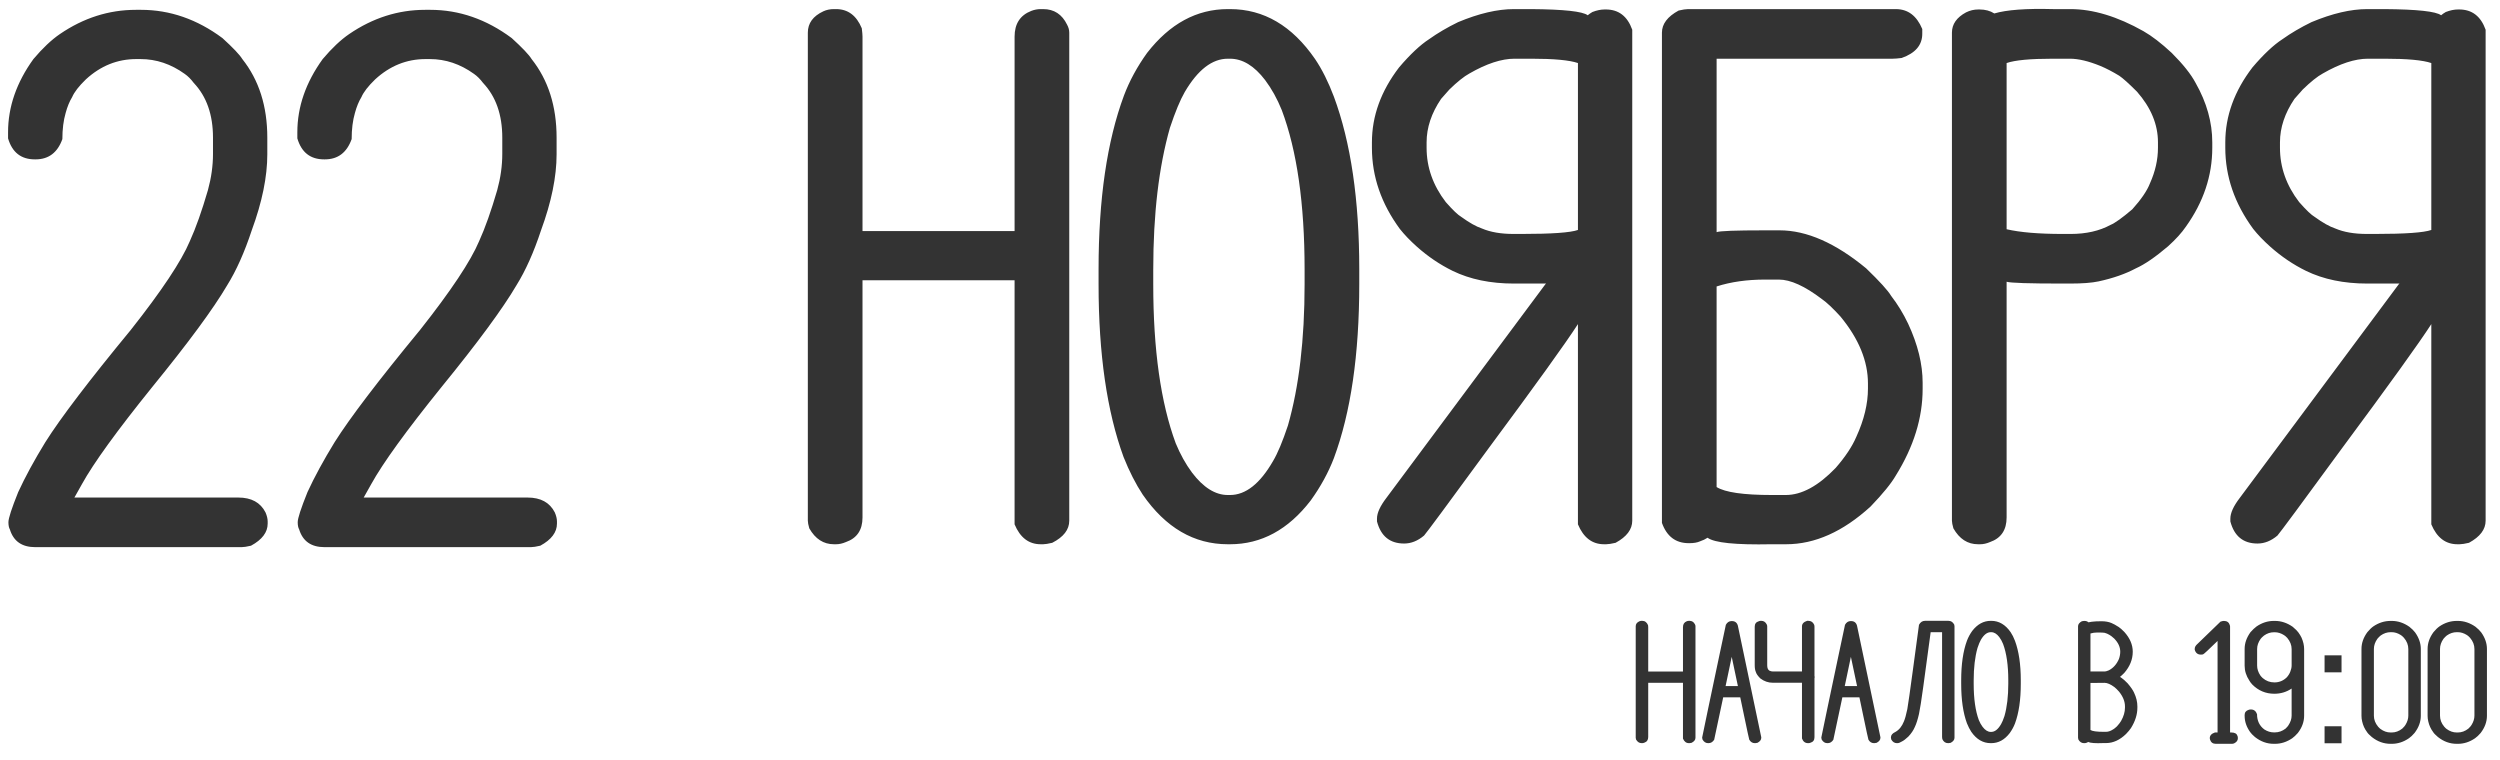 <?xml version="1.0" encoding="UTF-8"?> <svg xmlns="http://www.w3.org/2000/svg" xmlns:xlink="http://www.w3.org/1999/xlink" xmlns:xodm="http://www.corel.com/coreldraw/odm/2003" xml:space="preserve" width="148mm" height="45mm" version="1.1" style="shape-rendering:geometricPrecision; text-rendering:geometricPrecision; image-rendering:optimizeQuality; fill-rule:evenodd; clip-rule:evenodd" viewBox="0 0 14800 4500"> <defs> <style type="text/css"> .fil0 {fill:#333333;fill-rule:nonzero} </style> </defs> <g id="Слой_x0020_1">  <path class="fil0" d="M804.37 58.18l30 0c171.48,0 332.24,55.73 482.29,167.19 62.88,57.16 102.17,98.6 117.89,124.33 98.6,124.32 147.9,279.36 147.9,465.13l0 98.6c0,132.9 -30.72,282.94 -92.17,450.13 -42.87,130.04 -91.46,238.65 -145.76,325.8 -81.45,138.63 -229.35,339.4 -443.7,602.32 -208.63,258.66 -347.24,450.13 -415.84,574.46 -34.29,61.45 -49.29,87.88 -45.01,79.32l971 0c77.17,0 130.75,29.28 160.75,87.87 8.58,20.01 12.88,37.87 12.88,53.59l0 12.86c0,51.45 -32.87,95.04 -98.61,130.75 -24.29,5.72 -42.87,8.57 -55.73,8.57l-1221.78 0c-78.6,0 -128.61,-35 -150.05,-105.02 -5.71,-10 -8.57,-24.3 -8.57,-42.88 0,-22.86 19.29,-82.16 57.87,-177.9 41.45,-90.02 95.03,-188.62 160.76,-295.8 90.03,-142.9 258.65,-364.4 505.87,-664.48 182.91,-231.5 299.37,-406.55 349.39,-525.16 35.72,-78.59 71.44,-179.33 107.17,-302.22 20.01,-72.88 30.01,-144.33 30.01,-214.35l0 -96.46c0,-135.75 -37.87,-243.64 -113.61,-323.67 -17.14,-22.86 -35.01,-40.72 -53.59,-53.58 -81.44,-58.59 -168.61,-87.88 -261.5,-87.88l-25.72 0c-111.46,0 -210.78,40.01 -297.94,120.03 -41.45,40.01 -68.6,75.02 -81.45,105.03 -15.73,25.72 -28.58,57.16 -38.59,94.31 -12.86,44.3 -19.29,95.75 -19.29,154.33 -28.58,80.03 -81.45,120.04 -158.62,120.04l-4.28 0c-81.46,0 -134.33,-41.44 -158.62,-124.32l0 -36.44c0,-150.04 50.01,-294.37 150.04,-432.98 54.3,-64.31 106.46,-113.61 156.48,-147.9 140.04,-95.75 290.08,-143.62 450.13,-143.62zm1712.55 0l30.01 0c171.47,0 332.23,55.73 482.29,167.19 62.87,57.16 102.17,98.6 117.88,124.33 98.6,124.32 147.91,279.36 147.91,465.13l0 98.6c0,132.9 -30.73,282.94 -92.17,450.13 -42.88,130.04 -91.46,238.65 -145.76,325.8 -81.45,138.63 -229.36,339.4 -443.71,602.32 -208.63,258.66 -347.23,450.13 -415.82,574.46 -34.31,61.45 -49.31,87.88 -45.01,79.32l970.98 0c77.17,0 130.75,29.28 160.77,87.87 8.57,20.01 12.85,37.87 12.85,53.59l0 12.86c0,51.45 -32.86,95.04 -98.6,130.75 -24.29,5.72 -42.86,8.57 -55.72,8.57l-1221.79 0c-78.59,0 -128.6,-35 -150.03,-105.02 -5.73,-10 -8.58,-24.3 -8.58,-42.88 0,-22.86 19.28,-82.16 57.86,-177.9 41.44,-90.02 95.03,-188.62 160.77,-295.8 90.02,-142.9 258.66,-364.4 505.86,-664.48 182.9,-231.5 299.38,-406.55 349.39,-525.16 35.73,-78.59 71.45,-179.33 107.17,-302.22 20.01,-72.88 30.02,-144.33 30.02,-214.35l0 -96.46c0,-135.75 -37.87,-243.64 -113.61,-323.67 -17.15,-22.86 -35.01,-40.72 -53.59,-53.58 -81.45,-58.59 -168.61,-87.88 -261.51,-87.88l-25.71 0c-111.47,0 -210.78,40.01 -297.95,120.03 -41.45,40.01 -68.58,75.02 -81.45,105.03 -15.72,25.72 -28.59,57.16 -38.59,94.31 -12.85,44.3 -19.28,95.75 -19.28,154.33 -28.59,80.03 -81.45,120.04 -158.62,120.04l-4.29 0c-81.45,0 -134.32,-41.44 -158.62,-124.32l0 -36.44c0,-150.04 50.01,-294.37 150.04,-432.98 54.31,-64.31 106.47,-113.61 156.48,-147.9 140.04,-95.75 290.09,-143.62 450.13,-143.62zm2419.81 -4.29l12.87 0c70.02,0 120.75,37.87 152.19,113.61 2.86,22.87 4.28,39.3 4.28,49.3l0 1151.05 900.27 0 0 -1151.05c0,-75.74 32.85,-126.46 98.59,-152.19 18.58,-7.14 37.16,-10.72 55.74,-10.72l15 0c64.3,0 111.46,30.73 141.46,92.18 8.58,15.72 12.88,31.43 12.88,47.15l0 2889.42c0,52.87 -33.59,96.45 -100.75,130.74 -24.3,5.72 -42.16,8.57 -53.59,8.57l-15 0c-70.02,0 -121.48,-39.29 -154.33,-117.88 0,-22.87 0,-36.43 0,-40.73l0 -1403.98 -900.27 0 0 1403.98c0,74.31 -32.86,122.9 -98.6,145.76 -20,8.58 -39.29,12.85 -57.87,12.85l-12.87 0c-61.44,0 -110.03,-31.43 -145.76,-94.3 -5.71,-20 -8.56,-35.01 -8.56,-45.01l0 -2889.42c0,-55.73 30.72,-97.88 92.18,-126.46 18.56,-8.58 39.28,-12.87 62.14,-12.87zm2332.03 0l12.86 0c200.06,0 367.96,98.6 503.72,295.81 41.43,61.44 78.59,135.75 111.45,222.92 100.04,270.08 150.05,610.17 150.05,1020.29l0 90.02c0,415.85 -50.01,758.81 -150.05,1028.88 -32.86,85.74 -78.59,169.34 -137.18,250.78 -132.89,172.92 -292.23,259.36 -477.99,259.36l-12.86 0c-200.07,0 -367.96,-97.87 -503.72,-293.65 -41.44,-62.88 -79.31,-137.18 -113.6,-222.92 -98.6,-270.07 -147.91,-610.9 -147.91,-1022.45l0 -90.02c0,-414.41 50.01,-756.65 150.06,-1026.72 32.86,-87.17 78.59,-171.48 137.18,-252.93 134.31,-172.91 293.65,-259.37 477.99,-259.37zm-441.56 1541.17l0 87.87c0,387.27 44.3,700.93 132.89,941 27.16,65.73 59.31,123.61 96.47,173.62 67.16,88.6 137.89,132.9 212.2,132.9l12.86 0c92.89,0 177.91,-67.16 255.08,-201.49 27.15,-45.73 56.44,-115.75 87.87,-210.05 65.74,-230.08 98.6,-508.72 98.6,-835.98l0 -87.87c0,-388.69 -45.01,-703.06 -135.03,-943.14 -27.16,-67.16 -60.02,-126.46 -98.6,-177.9 -64.31,-84.31 -133.61,-126.47 -207.92,-126.47l-12.86 0c-92.89,0 -177.92,65.73 -255.08,197.2 -27.14,47.16 -56.44,117.89 -87.87,212.2 -65.74,231.5 -98.61,510.87 -98.61,838.11zm1618.24 -752.36l0 32.15c0,115.75 37.87,222.92 113.61,321.52 41.44,47.16 72.16,76.45 92.17,87.88 47.16,34.3 87.87,57.16 122.18,68.6 50.01,21.43 112.18,32.15 186.49,32.15l49.29 0c177.19,0 287.94,-7.87 332.23,-23.58l0 -988.14c-50.01,-17.15 -142.18,-25.73 -276.5,-25.73l-98.59 0c-77.17,0 -166.49,29.3 -267.94,87.88 -31.44,17.15 -70.74,48.59 -117.9,94.32l-49.29 55.73c-57.17,84.31 -85.75,170.05 -85.75,257.22zm707.35 835.96l-190.77 0c-138.61,0 -259.36,-25.01 -362.24,-75.03 -75.74,-37.16 -146.48,-85.02 -212.21,-143.61 -40.01,-35.73 -73.59,-70.74 -100.74,-105.03 -110.03,-150.05 -165.06,-310.09 -165.06,-480.14l0 -32.15c0,-155.76 53.59,-303.66 160.76,-443.7 65.74,-77.17 125.05,-132.9 177.92,-167.2 50.01,-35.72 107.17,-69.3 171.48,-100.74 122.89,-51.44 232.92,-77.17 330.09,-77.17l102.89 0c192.91,1.43 304.37,13.58 334.39,36.45 8.57,-7.15 17.85,-13.58 27.85,-19.3 25.73,-10 50.01,-15 72.89,-15l6.43 0c75.74,0 127.89,40.01 156.47,120.03l0 2906.57c0,51.44 -32.87,95.02 -98.6,130.74 -24.29,5.72 -42.86,8.57 -55.72,8.57l-12.87 0c-70.03,0 -121.46,-39.29 -154.34,-117.88l0 -1185.35c-72.87,112.9 -248.64,357.26 -527.29,733.07 -241.5,330.1 -369.4,503 -383.68,518.73 -37.16,31.43 -76.45,47.16 -117.9,47.16 -84.3,0 -137.89,-43.59 -160.74,-130.76l0 -17.15c0,-32.86 18.56,-73.6 55.71,-122.18 608.75,-818.8 922.42,-1240.35 941,-1264.66 1.43,-1.42 2.85,-2.85 4.28,-4.27zm1009.49 17.15l0 1187.48c50.01,31.44 159.34,47.16 327.95,47.16l81.47 0c94.3,0 192.9,-53.59 295.79,-160.76 57.17,-65.74 97.88,-127.18 122.18,-184.34 45.72,-100.03 68.59,-195.07 68.59,-285.09l0 -30.01c0,-132.88 -54.31,-265.07 -162.9,-396.54 -44.3,-48.59 -80.75,-82.88 -109.33,-102.88 -101.45,-77.17 -186.47,-115.75 -255.07,-115.75l-81.44 0c-107.18,0 -202.92,13.57 -287.24,40.73zm-53.59 1487.56c-12.85,8.58 -27.85,15.72 -45.01,21.45 -15.71,7.13 -36.43,10.71 -62.16,10.71l-4.28 0c-77.17,0 -130.04,-40.01 -158.62,-120.03l0 -2902.28c0,-51.44 32.87,-95.03 98.6,-130.75 24.29,-5.71 42.86,-8.58 55.72,-8.58l1230.37 0c71.44,0 123.6,39.3 156.46,117.9l0 27.86c0,67.17 -40.71,115.03 -122.16,143.61 -22.87,2.86 -40.73,4.29 -53.59,4.29l-1041.74 0 0 1026.73c17.15,-7.15 111.47,-10.72 282.94,-10.72l90.02 0c160.06,0 330.83,75.02 512.3,225.07 80.02,77.16 129.33,131.46 147.9,162.9 38.59,50.01 72.17,105.02 100.74,165.06 57.16,122.88 85.74,239.33 85.74,349.38l0 36.43c0,171.48 -52.87,342.24 -158.61,512.3 -27.16,47.16 -77.17,108.6 -150.04,184.34 -162.91,148.61 -329.38,222.91 -499.44,222.91l-87.88 0c-211.49,4.3 -337.25,-8.57 -377.26,-38.58zm1770.44 -1826.24c80.02,18.58 190.77,27.87 332.24,27.87l47.15 0c91.46,0 170.05,-17.87 235.79,-53.59 27.15,-11.43 70.01,-42.16 128.61,-92.17 52.86,-58.59 87.87,-110.03 105.02,-154.33 31.44,-70.02 47.16,-140.04 47.16,-210.06l0 -32.15c0,-105.75 -41.44,-205.78 -124.32,-300.09 -48.59,-48.58 -83.6,-80.02 -105.03,-94.32 -40.01,-24.29 -77.17,-43.58 -111.46,-57.87 -70.01,-28.58 -130.04,-42.87 -180.06,-42.87l-100.73 0c-134.33,0 -225.78,8.58 -274.37,25.73l0 983.85zm-72.89 -1277.51c72.89,-21.44 188.63,-30.01 347.26,-25.73l102.88 0c134.33,0 278.66,43.59 432.98,130.76 50.01,28.58 105.75,71.45 167.19,128.61 67.16,67.16 114.33,126.46 141.48,177.9 65.72,115.75 98.6,232.93 98.6,351.54l0 32.15c0,165.76 -52.16,321.52 -156.48,467.28 -24.29,35.72 -59.3,74.3 -105.03,115.75 -75.74,64.3 -139.33,107.88 -190.77,130.75 -61.44,32.86 -135.04,58.59 -220.78,77.16 -40.01,8.57 -95.75,12.87 -167.19,12.87l-49.3 0c-195.76,0 -305.08,-3.58 -327.95,-10.73l0 1395.41c0,74.31 -32.87,122.9 -98.6,145.76 -20.01,8.58 -39.3,12.85 -57.88,12.85l-12.86 0c-61.44,0 -110.02,-31.43 -145.75,-94.3 -5.73,-20 -8.58,-35.01 -8.58,-45.01l0 -2889.42c0,-50.01 27.86,-90.03 83.6,-120.03 22.86,-11.43 47.16,-17.15 72.89,-17.15l6.42 0c34.29,0 63.59,7.86 87.87,23.58zm1691.13 763.08l0 32.15c0,115.75 37.87,222.92 113.61,321.52 41.44,47.16 72.16,76.45 92.16,87.88 47.17,34.3 87.88,57.16 122.18,68.6 50.02,21.43 112.18,32.15 186.48,32.15l49.31 0c177.19,0 287.94,-7.87 332.23,-23.58l0 -988.14c-50.01,-17.15 -142.18,-25.73 -276.51,-25.73l-98.6 0c-77.15,0 -166.47,29.3 -267.92,87.88 -31.45,17.15 -70.74,48.59 -117.9,94.32l-49.31 55.73c-57.15,84.31 -85.73,170.05 -85.73,257.22zm707.35 835.96l-190.77 0c-138.61,0 -259.37,-25.01 -362.26,-75.03 -75.73,-37.16 -146.46,-85.02 -212.2,-143.61 -40.01,-35.73 -73.59,-70.74 -100.73,-105.03 -110.04,-150.05 -165.06,-310.09 -165.06,-480.14l0 -32.15c0,-155.76 53.59,-303.66 160.76,-443.7 65.74,-77.17 125.04,-132.9 177.92,-167.2 50.01,-35.72 107.17,-69.3 171.46,-100.74 122.91,-51.44 232.94,-77.17 330.11,-77.17l102.88 0c192.91,1.43 304.38,13.58 334.39,36.45 8.56,-7.15 17.86,-13.58 27.86,-19.3 25.73,-10 50.02,-15 72.88,-15l6.44 0c75.73,0 127.88,40.01 156.47,120.03l0 2906.57c0,51.44 -32.87,95.02 -98.6,130.74 -24.3,5.72 -42.87,8.57 -55.74,8.57l-12.85 0c-70.02,0 -121.46,-39.29 -154.34,-117.88l0 -1185.35c-72.87,112.9 -248.64,357.26 -527.3,733.07 -241.49,330.1 -369.39,503 -383.67,518.73 -37.16,31.43 -76.46,47.16 -117.9,47.16 -84.3,0 -137.89,-43.59 -160.76,-130.76l0 -17.15c0,-32.86 18.58,-73.6 55.73,-122.18 608.75,-818.8 922.42,-1240.35 940.98,-1264.66 1.44,-1.42 2.87,-2.85 4.3,-4.27z"></path> <path class="fil0" d="M9718.77 3675.33l2.92 0c16.02,0 27.62,8.66 34.8,25.98 0.66,5.22 0.97,8.97 0.97,11.26l0 263.1 205.77 0 0 -263.1c0,-17.31 7.53,-28.91 22.55,-34.78 4.25,-1.64 8.5,-2.46 12.73,-2.46l3.43 0c14.71,0 25.48,7.02 32.35,21.07 1.96,3.59 2.93,7.18 2.93,10.77l0 660.46c0,12.07 -7.67,22.04 -23.03,29.88 -5.56,1.3 -9.63,1.96 -12.25,1.96l-3.43 0c-15.99,0 -27.75,-8.98 -35.28,-26.95 0,-5.22 0,-8.33 0,-9.32l0 -320.89 -205.77 0 0 320.89c0,17 -7.51,28.1 -22.53,33.32 -4.58,1.96 -8.99,2.95 -13.24,2.95l-2.92 0c-14.05,0 -25.15,-7.2 -33.32,-21.56 -1.32,-4.58 -1.96,-8.01 -1.96,-10.28l0 -660.46c0,-12.73 7.02,-22.37 21.06,-28.89 4.24,-1.96 8.98,-2.95 14.22,-2.95zm482.56 452.71c-33.31,158.4 -51.12,242.19 -53.41,251.35 -8.81,13.38 -19.76,20.08 -32.82,20.08l-2.94 0c-14.05,0 -25.15,-7.2 -33.31,-21.56 -1.31,-4.58 -1.97,-8.01 -1.97,-10.28l0 -1.98c0,-2.27 11.93,-59.76 35.76,-172.46 9.16,-42.78 31.36,-148.28 66.64,-316.49l37.73 -177.85c8.17,-14.69 19.43,-22.04 33.81,-22.04l1.95 0c18.3,0 30.06,8.98 35.28,26.95 3.26,16.65 26.29,126.39 69.08,329.23 45.73,217.53 68.92,328.1 69.57,331.69l0 2.95c0,12.07 -7.5,22.04 -22.54,29.88 -4.89,1.3 -9.14,1.96 -12.73,1.96l-2.94 0c-14.05,0 -25,-6.87 -32.84,-20.59 -2.27,-7.51 -12.57,-55.2 -30.85,-143.06 0,-0.33 -7.51,-36.25 -22.54,-107.78l-100.93 0zm14.21 -66.64l73 0c0.32,2.62 -11.92,-55.03 -36.75,-172.94 -9.14,43.12 -21.23,100.76 -36.25,172.94zm208.69 -386.07l2.45 0c14.37,0 25.16,7.02 32.34,21.07 1.96,4.25 2.93,8.17 2.93,11.76l0 230.76c0,15.02 4.09,25.31 12.26,30.86 6.85,3.61 13.88,5.4 21.06,5.4l172.46 0 0 -267.02c0,-15.35 10.12,-26.29 30.38,-32.83l7.35 0c16.01,0 27.44,7.69 34.29,23.03 1.32,3.26 1.96,7.19 1.96,11.76l0 290.04c0.65,2.62 0.99,5.07 0.99,7.36l0 1.96c0,2.29 -0.34,4.56 -0.99,6.85l0 348.35c0,16.98 -8,27.76 -24,32.32 -2.95,1.65 -7.03,2.47 -12.25,2.47l-1.47 0c-17.64,0 -29.73,-9.32 -36.26,-27.92l0 -329.75 -172.95 0c-26.45,0 -50.95,-8.48 -73.49,-25.47 -14.7,-14.69 -23.51,-27.26 -26.46,-37.72 -4.56,-10.13 -6.85,-23.52 -6.85,-40.18l0 -228.31c0,-16.98 7.99,-27.77 24.01,-32.33 2.93,-1.64 7.02,-2.46 12.24,-2.46zm482.57 452.71c-33.31,158.4 -51.11,242.19 -53.4,251.35 -8.83,13.38 -19.75,20.08 -32.83,20.08l-2.93 0c-14.05,0 -25.15,-7.2 -33.32,-21.56 -1.32,-4.58 -1.96,-8.01 -1.96,-10.28l0 -1.98c0,-2.27 11.92,-59.76 35.76,-172.46 9.15,-42.78 31.36,-148.28 66.64,-316.49l37.72 -177.85c8.16,-14.69 19.44,-22.04 33.8,-22.04l1.96 0c18.3,0 30.05,8.98 35.27,26.95 3.28,16.65 26.31,126.39 69.1,329.23 45.72,217.53 68.92,328.1 69.56,331.69l0 2.95c0,12.07 -7.51,22.04 -22.53,29.88 -4.9,1.3 -9.15,1.96 -12.74,1.96l-2.94 0c-14.05,0 -24.99,-6.87 -32.82,-20.59 -2.3,-7.51 -12.58,-55.2 -30.88,-143.06 0,-0.33 -7.5,-36.25 -22.53,-107.78l-100.93 0zm14.2 -66.64l73.02 0c0.32,2.62 -11.94,-55.03 -36.75,-172.94 -9.15,43.12 -21.23,100.76 -36.27,172.94zm508.55 -318.95c-5.55,39.52 -20.1,146.82 -43.62,321.9 -11.1,81.32 -19.59,135.38 -25.47,162.18 -7.51,32.98 -15.68,58.61 -24.49,76.91 -8.5,19.93 -21.4,39.03 -38.71,57.32 -15.35,14.7 -28.74,24.66 -40.17,29.88 -9.15,5.88 -17.3,8.83 -24.5,8.83l-2.93 0c-14.05,0 -25.15,-7.2 -33.32,-21.56 -1.32,-4.58 -1.96,-8.01 -1.96,-10.28l0 -2.95c0,-13.06 8.99,-23.67 26.94,-31.84 21.55,-12.09 38.22,-32.83 49.98,-62.23 6.53,-15.35 13.23,-39.52 20.08,-72.51 5.24,-29.73 16.34,-107.78 33.32,-234.18 16.99,-127.72 28.91,-216.08 35.76,-265.07 8.5,-15.68 20.25,-23.52 35.27,-23.52l139.65 0c14.69,0 25.96,7.51 33.8,22.55 0.97,3.91 1.48,7.02 1.48,9.29l0 660.46c0,11.76 -7.52,21.71 -22.55,29.88 -5.55,1.3 -9.8,1.96 -12.73,1.96l-2.95 0c-15.35,0 -26.62,-8.01 -33.8,-24.01 -0.99,-4.24 -1.47,-8.16 -1.47,-11.75l0 -621.26 -67.61 0zm355.67 -67.12l2.93 0c45.74,0 84.12,22.55 115.14,67.62 9.47,14.05 17.97,31.03 25.48,50.96 22.88,61.72 34.31,139.47 34.31,233.2l0 20.58c0,95.05 -11.43,173.44 -34.31,235.16 -7.51,19.6 -17.96,38.72 -31.35,57.34 -30.37,39.51 -66.79,59.28 -109.27,59.28l-2.93 0c-45.73,0 -84.11,-22.38 -115.14,-67.12 -9.47,-14.38 -18.12,-31.36 -25.96,-50.95 -22.55,-61.74 -33.8,-139.65 -33.8,-233.71l0 -20.58c0,-94.72 11.43,-172.94 34.29,-234.68 7.51,-19.93 17.96,-39.2 31.36,-57.82 30.71,-39.51 67.11,-59.28 109.25,-59.28zm-100.93 352.27l0 20.09c0,88.51 10.13,160.21 30.38,215.08 6.21,15.02 13.56,28.26 22.04,39.68 15.35,20.26 31.53,30.39 48.51,30.39l2.93 0c21.25,0 40.67,-15.35 58.31,-46.06 6.21,-10.45 12.91,-26.45 20.08,-48.01 15.04,-52.59 22.55,-116.29 22.55,-191.08l0 -20.09c0,-88.85 -10.29,-160.7 -30.87,-215.57 -6.21,-15.35 -13.72,-28.91 -22.53,-40.67 -14.7,-19.27 -30.54,-28.91 -47.54,-28.91l-2.93 0c-21.22,0 -40.67,15.03 -58.3,45.09 -6.21,10.77 -12.91,26.93 -20.09,48.49 -15.01,52.92 -22.54,116.77 -22.54,191.57zm691.28 -277.31l0 224.89 85.23 0c4.59,0 12.42,-2.3 23.52,-6.86 26.47,-13.72 46.39,-36.09 59.78,-67.11 5.22,-15.04 7.84,-29.42 7.84,-43.12 0,-27.44 -11.93,-53.42 -35.78,-77.91 -12.73,-11.42 -22.04,-18.62 -27.92,-21.55 -9.14,-5.55 -18.61,-9.64 -28.41,-12.26 -4.25,-1.3 -18.62,-1.95 -43.11,-1.95 -15.03,0 -28.76,1.95 -41.15,5.87zm0 292.5l0 278.78c11.42,7.17 37.23,10.78 77.4,10.78l14.7 0c13.39,0 27.6,-4.91 42.61,-14.71 4.91,-2.62 12.26,-8.49 22.06,-17.63 11.76,-13.06 19.93,-23.68 24.49,-31.85 15.35,-27.1 23.03,-53.4 23.03,-78.89l0 -7.33c0,-29.4 -11.76,-58.64 -35.27,-87.71 -10.13,-11.43 -19.11,-20.25 -26.95,-26.46 -22.86,-16.98 -42.46,-25.46 -58.8,-25.46 -19.59,0.31 -35.6,0.48 -48,0.48l-35.27 0zm-12.75 348.84c-2.93,2.29 -6.21,4.08 -9.8,5.37 -4.25,1.65 -8.49,2.47 -12.73,2.47l-2.95 0c-14.05,0 -25.15,-7.2 -33.31,-21.56 -1.31,-4.58 -1.96,-8.01 -1.96,-10.28l0 -659.96c0,-11.75 7.5,-21.73 22.54,-29.88 5.55,-1.32 9.8,-1.97 12.73,-1.97l2.95 0c9.47,0 17.3,2.79 23.51,8.34 3.59,-0.66 9.96,-1.81 19.1,-3.44 15.03,-1.95 33.97,-2.93 56.83,-2.93l1.48 0c22.21,0 41.64,3.42 58.31,10.29 11.42,4.56 25.96,12.57 43.6,24 8.49,5.55 19.43,15.19 32.82,28.91 33.32,36.91 49.97,75.93 49.97,117.1 0,45.39 -16.81,87.36 -50.45,125.91 -10.46,10.44 -18.79,18.13 -24.99,23.03 3.26,2.28 6.36,4.4 9.31,6.37 8.48,5.55 20.41,16.16 35.76,31.84 18.94,22.21 31.69,40.67 38.21,55.36 13.08,27.76 19.59,54.71 19.59,80.83l0 7.84c0,40.18 -12.56,80.37 -37.71,120.53 -7.52,11.11 -17.31,22.86 -29.4,35.28 -36.91,35.94 -76.43,53.9 -118.56,53.9l-15.68 0c-46.39,1.95 -76.27,-0.17 -89.66,-6.38l0.49 -0.97zm801.5 -715.81l1.47 0c17.96,0 29.56,8.34 34.78,24.99 0.99,2.29 1.47,4.91 1.47,7.83l0 627.63 7.36 0c20.57,0 32.66,6.85 36.24,20.57 1.64,1.63 2.45,5.55 2.45,11.76l0 2.95c0,12.07 -7.51,21.87 -22.53,29.38 -4.9,1.64 -9.13,2.46 -12.74,2.46l-95.04 0c-17.64,0 -29.07,-8.33 -34.31,-24.99 -0.97,-2.62 -1.45,-5.22 -1.45,-7.84l0 -0.99c0,-15.35 10.12,-26.45 30.36,-33.3 4.58,0 7.68,0 9.31,0l6.37 0 0 -541.88c-53.88,52.59 -82.31,78.88 -85.24,78.88 -2.29,1.31 -6.54,1.95 -12.75,1.95l-0.97 0c-18.62,0 -30.71,-9.62 -36.26,-28.89l0 -5.9c0,-9.78 5.55,-19.42 16.67,-28.89 87.53,-84.6 132.76,-128.37 135.7,-131.3 8.5,-2.95 14.86,-4.42 19.11,-4.42zm197.91 166.59l0 97.49c0,20.25 6.38,39.85 19.11,58.79 2.62,3.92 7.2,8.98 13.72,15.19 19.92,17.31 43.11,25.97 69.58,25.97 28.41,0 52.91,-10.14 73.48,-30.37 9.8,-11.12 16.82,-22.7 21.07,-34.79 4.89,-12.42 7.35,-24.18 7.35,-35.28l0 -96.51c0,-23.85 -8.65,-46.07 -25.97,-66.63 -8.16,-8.5 -14.69,-14.05 -19.6,-16.67 -17.64,-11.1 -35.44,-16.65 -53.4,-16.65l-6.37 0c-20.58,0 -40.01,6.52 -58.3,19.6 -10.13,8.48 -16.65,14.86 -19.6,19.09 -14.05,19.6 -21.07,39.86 -21.07,60.77zm204.31 233.7c-30.38,20.57 -64.51,30.86 -102.4,30.86 -50.96,0 -94.56,-18.29 -130.8,-54.88 -8.5,-9.47 -14.22,-17.14 -17.16,-23.02 -18.62,-28.09 -27.92,-57.49 -27.92,-88.19l0 -98.97c0,-34.29 11.59,-67.44 34.77,-99.46 12.75,-14.36 24.66,-25.63 35.78,-33.81 32,-21.88 65.98,-32.82 101.91,-32.82l7.33 0c36.6,0 71.54,11.6 104.86,34.79 17.31,14.7 28.58,25.97 33.8,33.81 7.51,10.44 13.57,20.42 18.13,29.89 10.45,23.51 15.67,46.21 15.67,68.1l0 394.4c0,35.92 -12.39,70.05 -37.23,102.39 -11.76,13.39 -22.86,23.85 -33.32,31.36 -32.33,21.88 -66.3,32.83 -101.91,32.83l-7.33 0c-40.18,0 -77.25,-13.39 -111.22,-40.19 -13.72,-11.75 -23.36,-21.71 -28.92,-29.88 -21.55,-30.38 -32.32,-62.38 -32.32,-96.03l0 -4.4c0,-15.68 8.17,-25.97 24.49,-30.87 2.95,-1.3 7.02,-1.96 12.24,-1.96l0.51 0c17.63,0 29.72,9.31 36.24,27.92 0,38.87 14.53,69.1 43.6,90.63 17.97,11.45 36.59,17.16 55.86,17.16l6.37 0c22.54,0 43.6,-7.51 63.2,-22.53 9.48,-9.47 15.03,-15.85 16.66,-19.12 12.73,-19.26 19.11,-38.53 19.11,-57.81l0 -160.2zm194.98 -96.03l0 -100.45 100.43 0 0 100.45 -100.43 0zm0 419.87l0 -100.43 100.43 0 0 100.43 -100.43 0zm390.94 -724.13l6.87 0c36.58,0 71.37,11.6 104.35,34.79 14.69,11.76 25.96,22.87 33.8,33.32 22.55,31.68 33.81,64.33 33.81,97.98l0 395.38c0,35.61 -12.4,69.57 -37.24,101.91 -11.43,13.39 -22.53,23.85 -33.31,31.36 -32,21.88 -65.8,32.83 -101.41,32.83l-6.87 0c-40.49,0 -77.57,-13.39 -111.22,-40.19 -15.02,-12.72 -24.49,-22.52 -28.4,-29.39 -14.05,-18.61 -23.68,-39.69 -28.91,-63.2 -2.61,-10.79 -3.93,-21.72 -3.93,-32.83l0 -396.36c0,-34.28 11.61,-67.29 34.79,-98.97 12.42,-15.02 24.49,-26.61 36.26,-34.78 31.68,-21.22 65.5,-31.85 101.41,-31.85zm-98.96 165.6l0 395.87c0,23.2 8.33,44.75 24.98,64.67 5.56,6.21 10.13,10.62 13.72,13.24 18.95,14.05 39.04,21.07 60.26,21.07l6.37 0c22.54,0 43.44,-7.68 62.71,-23.03 10.13,-9.8 16.34,-16.99 18.63,-21.56 11.43,-18.29 17.15,-36.75 17.15,-55.37l0 -393.9c0,-24.17 -8.66,-46.39 -25.98,-66.63 -7.84,-8.5 -14.21,-14.05 -19.1,-16.67 -17.64,-11.1 -35.44,-16.66 -53.41,-16.66l-6.37 0c-20.57,0 -40.16,6.54 -58.79,19.6 -6.52,5.23 -13.06,11.76 -19.6,19.59 -13.72,19.6 -20.57,39.53 -20.57,59.78zm490.42 -165.6l6.85 0c36.59,0 71.36,11.6 104.36,34.79 14.69,11.76 25.97,22.87 33.81,33.32 22.53,31.68 33.8,64.33 33.8,97.98l0 395.38c0,35.61 -12.42,69.57 -37.24,101.91 -11.43,13.39 -22.53,23.85 -33.31,31.36 -32.02,21.88 -65.82,32.83 -101.42,32.83l-6.85 0c-40.52,0 -77.58,-13.39 -111.23,-40.19 -15.02,-12.72 -24.49,-22.52 -28.4,-29.39 -14.05,-18.61 -23.69,-39.69 -28.92,-63.2 -2.61,-10.79 -3.92,-21.72 -3.92,-32.83l0 -396.36c0,-34.28 11.59,-67.29 34.8,-98.97 12.39,-15.02 24.48,-26.61 36.24,-34.78 31.69,-21.22 65.49,-31.85 101.43,-31.85zm-98.99 165.6l0 395.87c0,23.2 8.35,44.75 25,64.67 5.55,6.21 10.13,10.62 13.72,13.24 18.93,14.05 39.03,21.07 60.27,21.07l6.36 0c22.54,0 43.44,-7.68 62.71,-23.03 10.13,-9.8 16.34,-16.99 18.62,-21.56 11.43,-18.29 17.14,-36.75 17.14,-55.37l0 -393.9c0,-24.17 -8.65,-46.39 -25.96,-66.63 -7.84,-8.5 -14.2,-14.05 -19.12,-16.67 -17.63,-11.1 -35.42,-16.66 -53.39,-16.66l-6.36 0c-20.59,0 -40.19,6.54 -58.8,19.6 -6.54,5.23 -13.08,11.76 -19.6,19.59 -13.72,19.6 -20.59,39.53 -20.59,59.78z"></path> </g> </svg> 